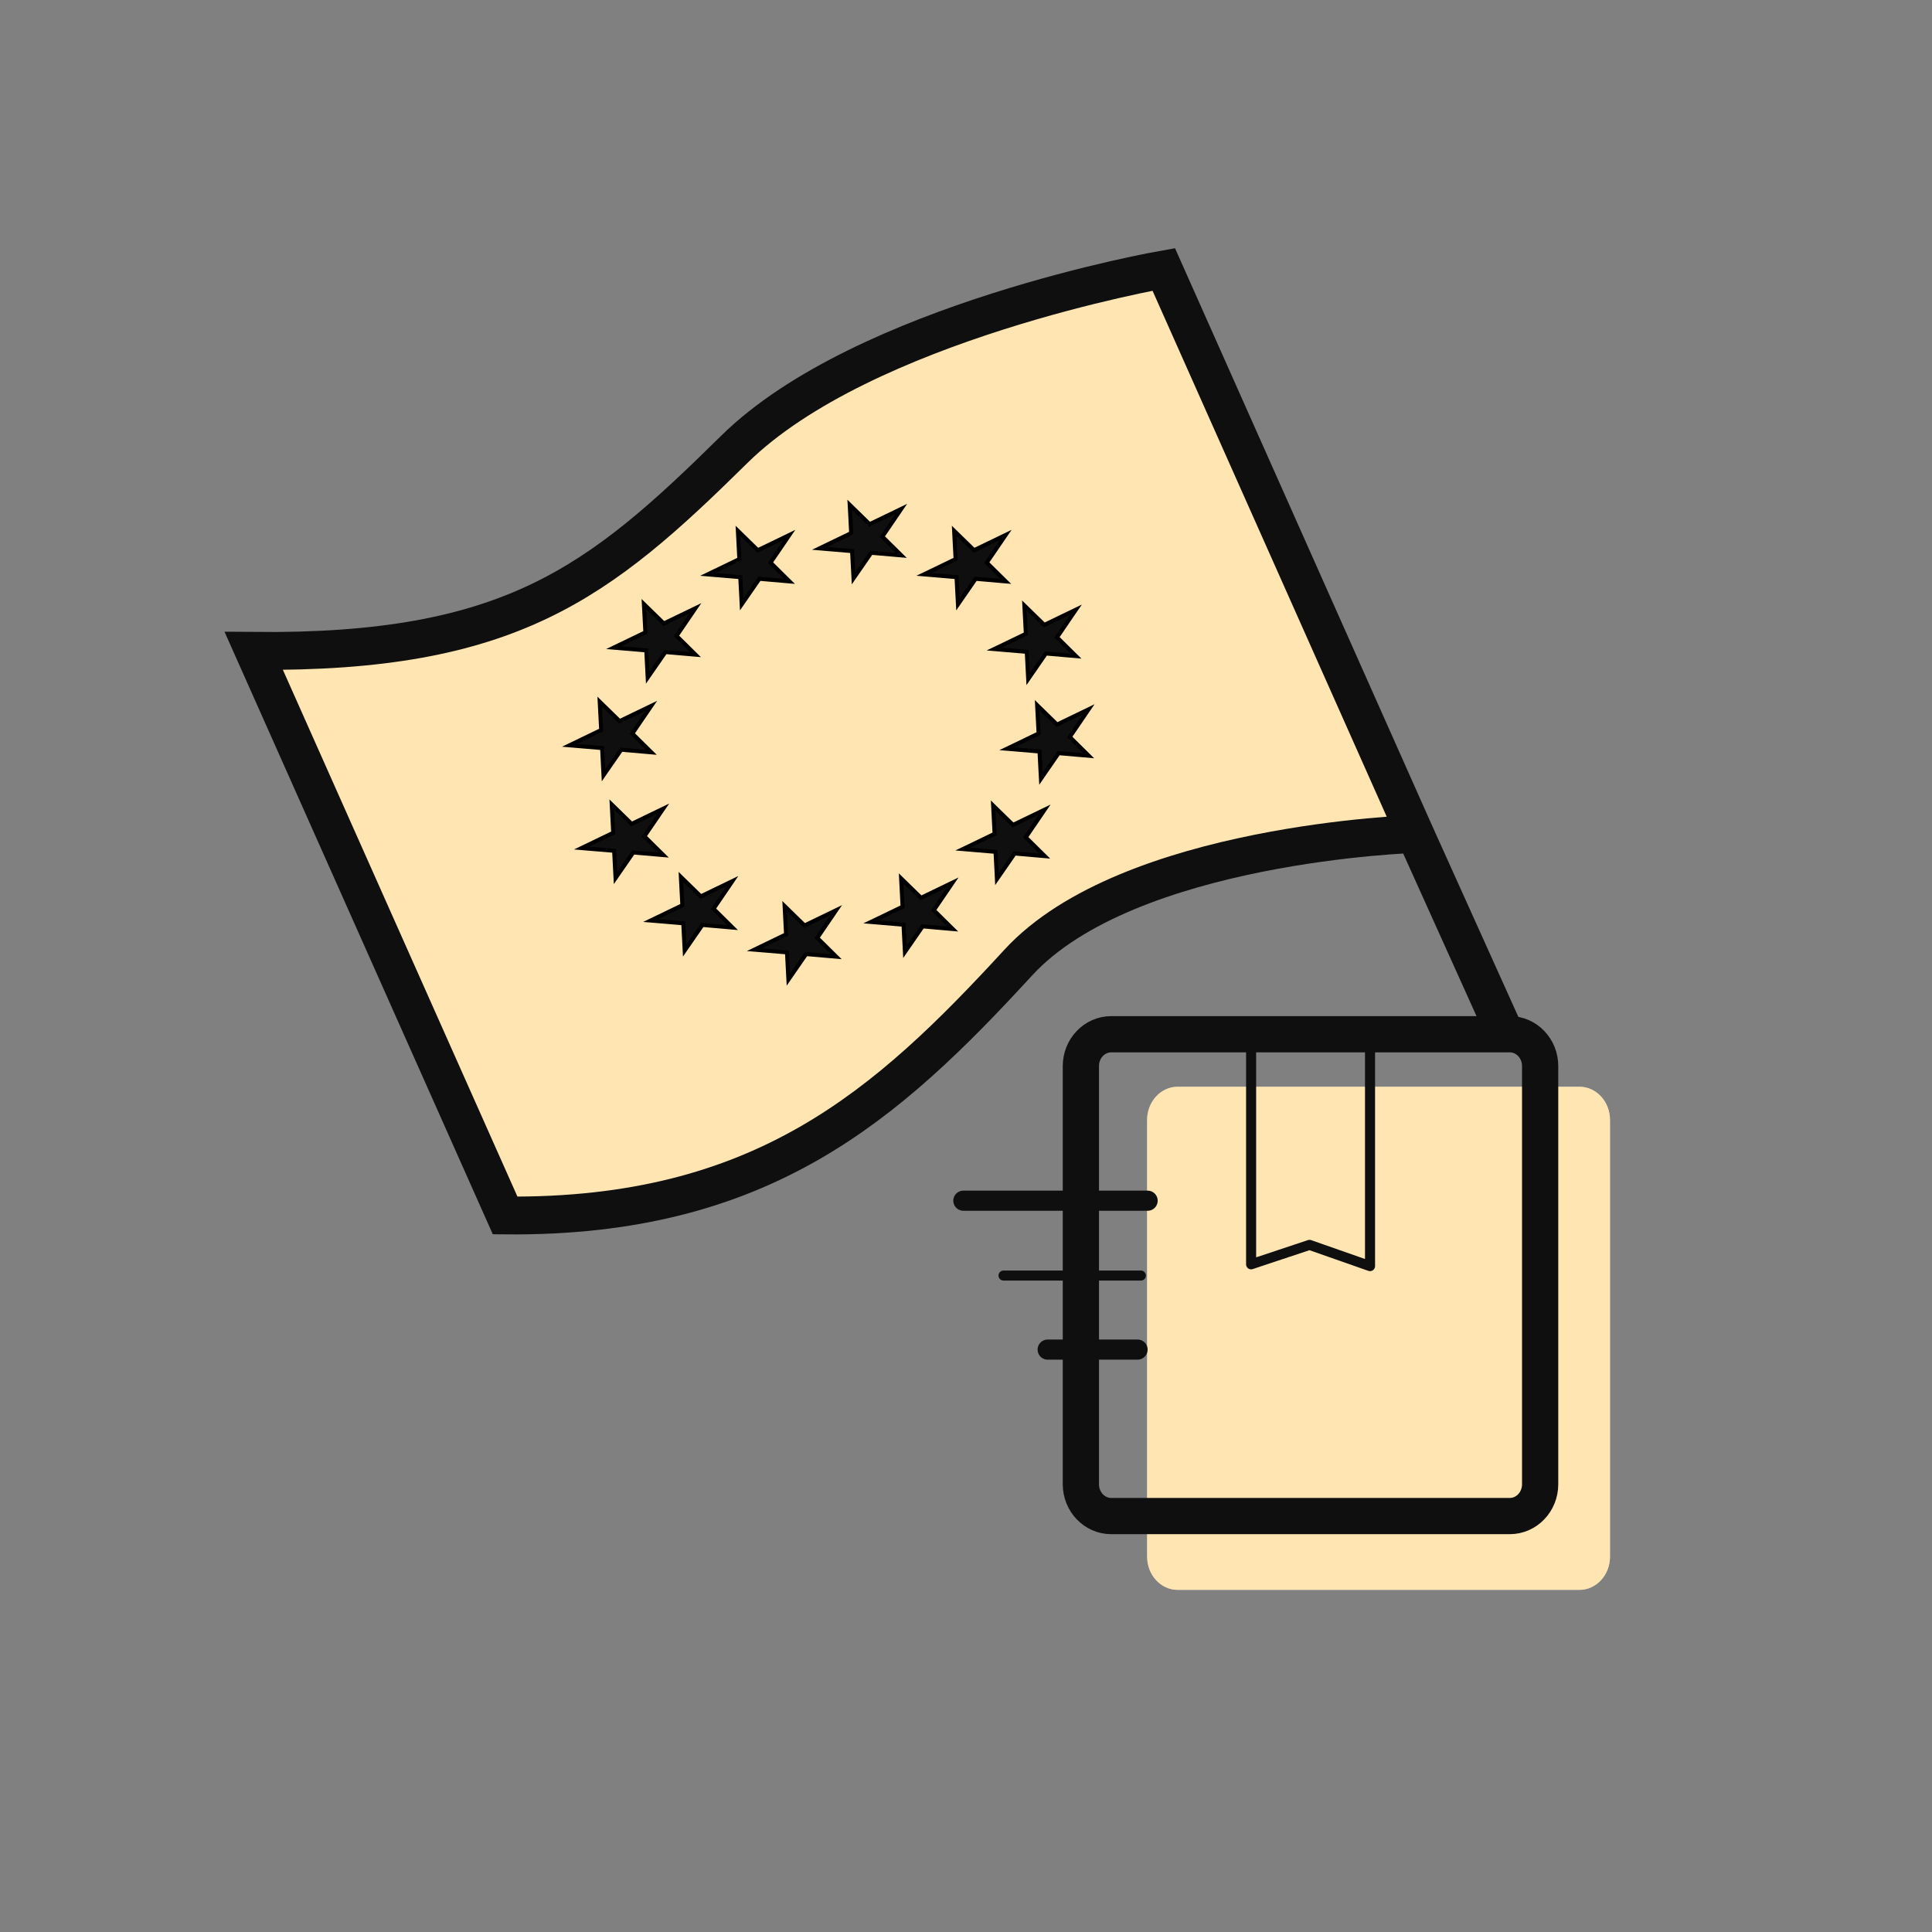 <svg width="96" height="96" viewBox="0 0 96 96" fill="none" xmlns="http://www.w3.org/2000/svg">
<rect x="0" y="0" width="96" height="96" fill="#808080" stroke="none"/>
<path d="M78.482 54H58.518C57.68 54 57 54.739 57 55.65V77.35C57 78.261 57.68 79 58.518 79H78.482C79.32 79 80 78.261 80 77.35V55.65C80 54.739 79.32 54 78.482 54Z" fill="white"/>
<path d="M78.482 54H58.518C57.68 54 57 54.739 57 55.65V77.35C57 78.261 57.68 79 58.518 79H78.482C79.32 79 80 78.261 80 77.35V55.65C80 54.739 79.32 54 78.482 54Z" fill="#FFC85F" fill-opacity="0.48"/>
<path d="M57.826 13.387L70.317 41.441C70.317 41.441 56.069 41.876 50.595 47.832C44.079 54.921 37.865 60.516 25.1 60.396L12.609 32.343C25.374 32.463 29.759 28.966 36.479 22.336C42.914 15.987 57.826 13.387 57.826 13.387Z" fill="white"/>
<path d="M57.826 13.387L70.317 41.441C70.317 41.441 56.069 41.876 50.595 47.832C44.079 54.921 37.865 60.516 25.1 60.396L12.609 32.343C25.374 32.463 29.759 28.966 36.479 22.336C42.914 15.987 57.826 13.387 57.826 13.387Z" fill="#FFC85F" fill-opacity="0.48"/>
<path d="M74.668 51.089L70.317 41.441M70.317 41.441L57.826 13.387C57.826 13.387 42.914 15.987 36.479 22.336C29.759 28.966 25.374 32.463 12.609 32.343L25.1 60.396C37.865 60.516 44.079 54.921 50.595 47.832C56.069 41.876 70.317 41.441 70.317 41.441Z" stroke="#0F0F0F" stroke-width="1.88"/>
<path d="M39.016 26.89L39.226 26.581L38.891 26.743L37.654 27.34L36.847 26.552L36.664 26.374L36.678 26.63L36.737 27.782L35.495 28.381L35.163 28.541L35.528 28.572L36.783 28.677L36.839 29.741L36.854 30.032L37.02 29.793L37.734 28.76L38.955 28.866L39.233 28.89L39.034 28.694L38.288 27.957L39.016 26.89Z" fill="#0F0F0F" stroke="black" stroke-width="0.2"/>
<path d="M47.127 44.161L47.337 43.853L47.002 44.014L45.765 44.611L44.958 43.824L44.776 43.646L44.789 43.902L44.849 45.053L43.606 45.653L43.274 45.812L43.639 45.843L44.895 45.949L44.95 47.013L44.965 47.304L45.131 47.064L45.845 46.031L47.066 46.138L47.344 46.162L47.145 45.966L46.399 45.228L47.127 44.161Z" fill="#0F0F0F" stroke="black" stroke-width="0.2"/>
<path d="M32.748 40.489L32.959 40.181L32.623 40.342L31.386 40.939L30.579 40.151L30.396 39.973L30.41 40.23L30.47 41.381L29.227 41.98L28.895 42.14L29.261 42.171L30.516 42.276L30.571 43.341L30.586 43.632L30.752 43.392L31.466 42.359L32.687 42.465L32.965 42.489L32.766 42.293L32.02 41.556L32.748 40.489Z" fill="#0F0F0F" stroke="black" stroke-width="0.2"/>
<path d="M32.15 35.383L32.361 35.075L32.026 35.236L30.788 35.833L29.981 35.045L29.799 34.867L29.812 35.123L29.872 36.274L28.629 36.874L28.298 37.034L28.663 37.065L29.918 37.171L29.973 38.234L29.988 38.525L30.154 38.285L30.869 37.253L32.089 37.359L32.367 37.383L32.169 37.187L31.422 36.45L32.15 35.383Z" fill="#0F0F0F" stroke="black" stroke-width="0.2"/>
<path d="M34.346 30.53L34.556 30.222L34.221 30.383L32.984 30.98L32.177 30.192L31.994 30.014L32.008 30.27L32.068 31.422L30.825 32.021L30.493 32.181L30.858 32.212L32.113 32.318L32.168 33.382L32.183 33.672L32.349 33.433L33.064 32.4L34.285 32.506L34.562 32.53L34.364 32.334L33.618 31.597L34.346 30.53Z" fill="#0F0F0F" stroke="black" stroke-width="0.2"/>
<path d="M44.573 25.597L44.783 25.288L44.448 25.45L43.21 26.047L42.404 25.259L42.221 25.081L42.235 25.337L42.294 26.489L41.051 27.088L40.72 27.248L41.085 27.279L42.34 27.385L42.395 28.448L42.41 28.739L42.576 28.5L43.291 27.467L44.512 27.573L44.789 27.597L44.591 27.401L43.845 26.664L44.573 25.597Z" fill="#0F0F0F" stroke="black" stroke-width="0.2"/>
<path d="M49.761 26.89L49.972 26.581L49.637 26.743L48.4 27.339L47.592 26.552L47.41 26.374L47.423 26.63L47.483 27.781L46.24 28.381L45.909 28.54L46.274 28.571L47.529 28.677L47.585 29.741L47.6 30.032L47.766 29.792L48.48 28.76L49.7 28.866L49.978 28.89L49.779 28.694L49.033 27.957L49.761 26.89Z" fill="#0F0F0F" stroke="black" stroke-width="0.2"/>
<path d="M36.184 44.09L36.394 43.781L36.059 43.943L34.822 44.54L34.014 43.751L33.832 43.573L33.845 43.83L33.906 44.981L32.663 45.581L32.331 45.741L32.696 45.771L33.951 45.877L34.007 46.941L34.022 47.232L34.188 46.992L34.902 45.96L36.123 46.066L36.4 46.09L36.202 45.894L35.456 45.157L36.184 44.09Z" fill="#0F0F0F" stroke="black" stroke-width="0.2"/>
<path d="M41.338 45.537L41.548 45.228L41.213 45.39L39.976 45.987L39.169 45.199L38.987 45.021L39 45.277L39.059 46.428L37.816 47.028L37.485 47.188L37.85 47.218L39.105 47.324L39.16 48.389L39.175 48.679L39.341 48.44L40.056 47.407L41.277 47.513L41.554 47.537L41.356 47.341L40.61 46.604L41.338 45.537Z" fill="#0F0F0F" stroke="black" stroke-width="0.2"/>
<path d="M51.699 40.54L51.909 40.231L51.574 40.393L50.337 40.989L49.53 40.202L49.348 40.024L49.361 40.28L49.421 41.431L48.178 42.031L47.846 42.19L48.211 42.221L49.467 42.327L49.522 43.391L49.536 43.682L49.703 43.442L50.417 42.41L51.638 42.516L51.916 42.54L51.717 42.343L50.971 41.607L51.699 40.54Z" fill="#0F0F0F" stroke="black" stroke-width="0.2"/>
<path d="M53.885 35.554L54.095 35.245L53.76 35.407L52.523 36.003L51.716 35.215L51.534 35.037L51.547 35.293L51.607 36.445L50.364 37.045L50.032 37.205L50.397 37.235L51.653 37.341L51.708 38.405L51.724 38.696L51.889 38.456L52.603 37.424L53.824 37.53L54.101 37.554L53.903 37.358L53.157 36.621L53.885 35.554Z" fill="#0F0F0F" stroke="black" stroke-width="0.2"/>
<path d="M53.251 30.602L53.462 30.294L53.127 30.455L51.89 31.051L51.082 30.264L50.9 30.086L50.913 30.342L50.974 31.494L49.731 32.093L49.4 32.252L49.764 32.283L51.019 32.389L51.075 33.453L51.09 33.744L51.256 33.504L51.969 32.472L53.19 32.578L53.468 32.602L53.269 32.406L52.524 31.669L53.251 30.602Z" fill="#0F0F0F" stroke="black" stroke-width="0.2"/>
<path d="M75.022 51.391H55.215C54.383 51.391 53.708 52.099 53.708 52.972V73.751C53.708 74.624 54.383 75.332 55.215 75.332H75.022C75.855 75.332 76.529 74.624 76.529 73.751V52.972C76.529 52.099 75.855 51.391 75.022 51.391Z" stroke="#0F0F0F" stroke-width="1.8" stroke-linecap="round" stroke-linejoin="round"/>
<path d="M57.025 59.662H47.869" stroke="#0F0F0F" stroke-linecap="round" stroke-linejoin="round"/>
<path d="M56.689 63.381H49.865" stroke="#0F0F0F" stroke-width="0.5" stroke-linecap="round" stroke-linejoin="round"/>
<path d="M56.524 67.061H52.058" stroke="#0F0F0F" stroke-linecap="round" stroke-linejoin="round"/>
<path d="M62.167 51.559V62.823L65.068 61.857L68.076 62.912V51.559" stroke="#0F0F0F" stroke-width="0.5" stroke-linecap="round" stroke-linejoin="round"/>
</svg>
